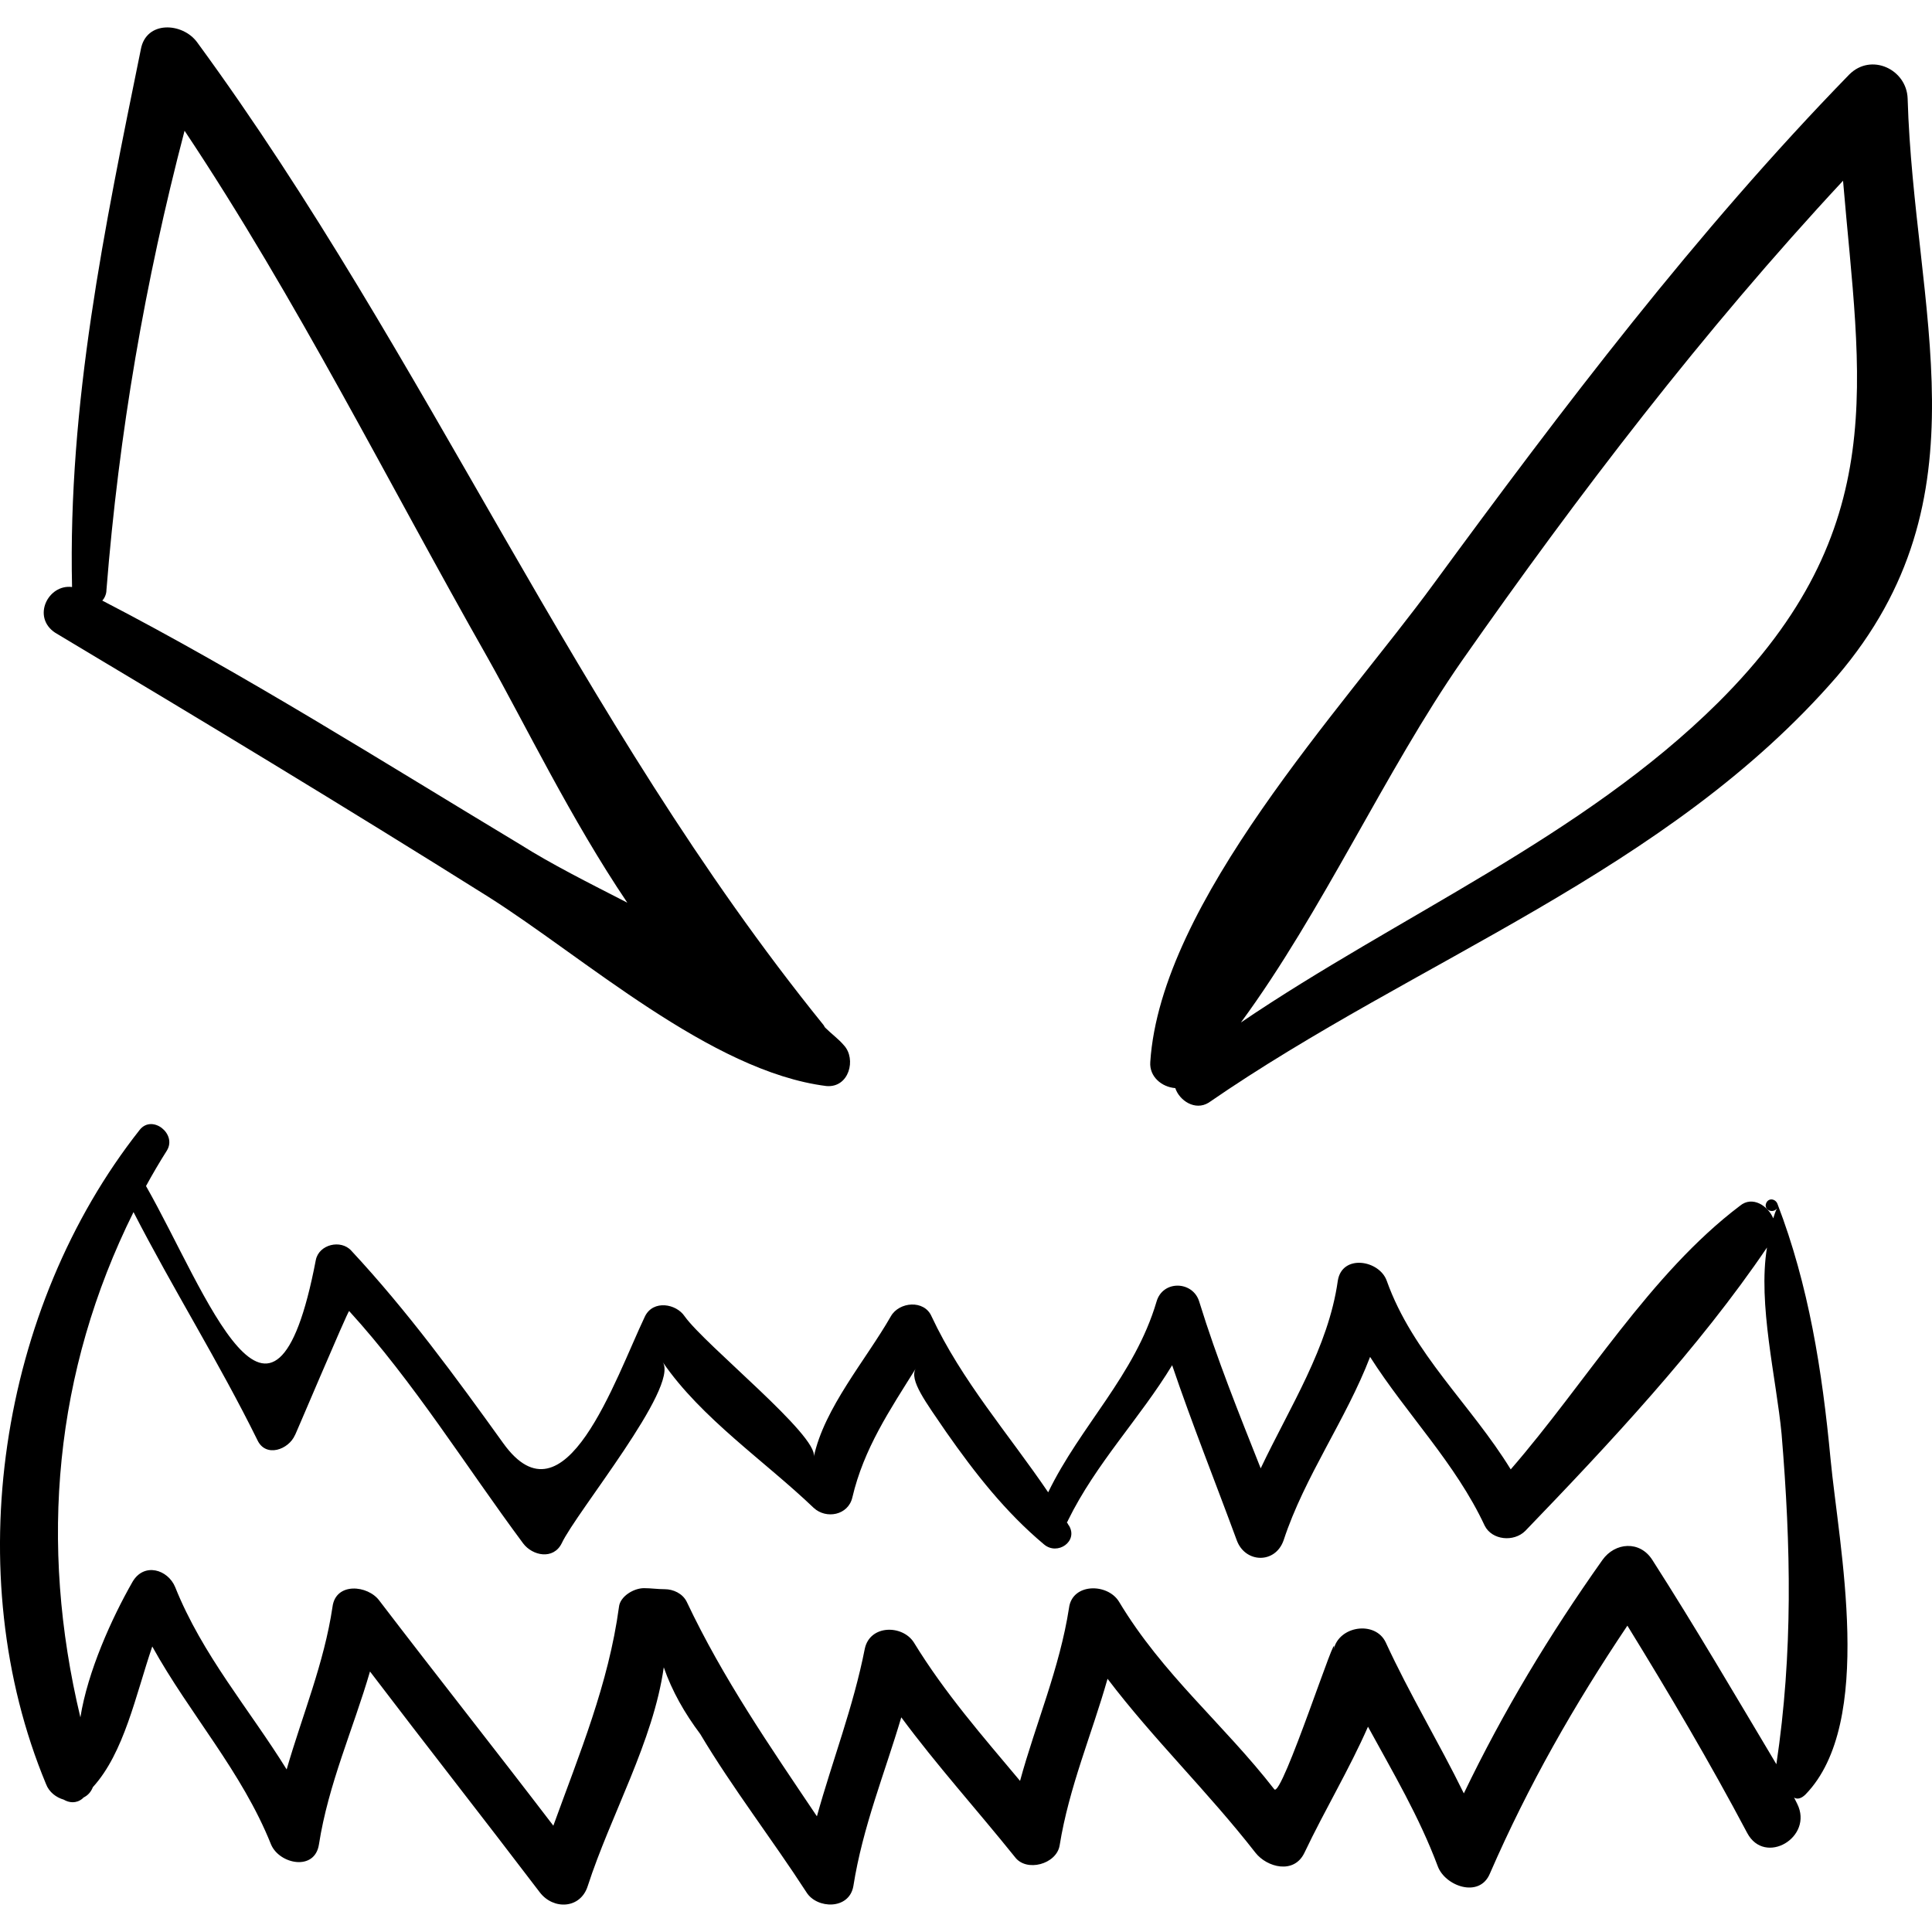<?xml version="1.0" encoding="iso-8859-1"?>
<!-- Uploaded to: SVG Repo, www.svgrepo.com, Generator: SVG Repo Mixer Tools -->
<!DOCTYPE svg PUBLIC "-//W3C//DTD SVG 1.1//EN" "http://www.w3.org/Graphics/SVG/1.1/DTD/svg11.dtd">
<svg fill="#000000" version="1.1" id="Capa_1" xmlns="http://www.w3.org/2000/svg" xmlns:xlink="http://www.w3.org/1999/xlink" 
	 width="800px" height="800px" viewBox="0 0 567.494 567.494"
	 xml:space="preserve">
<g>
	<g>
		<path d="M247.911,307.069c-1.53-1.836-3.672-3.365-5.508-5.201c-0.306-0.307-0.306-0.612-0.612-0.918
			C169.269,211.291,125.816,105.109,57.884,12.391c-4.284-5.814-14.994-6.426-16.524,2.142
			c-10.71,52.632-21.42,104.04-20.196,157.896c-7.038-0.918-11.934,8.874-4.896,13.464c42.534,25.398,85.068,51.102,126.99,77.418
			c28.152,17.748,65.484,51.408,99.45,55.692C249.44,319.616,251.583,311.047,247.911,307.069z M30.039,176.407
			c0.612-0.612,1.224-1.836,1.224-3.06c3.672-46.206,11.322-90.576,22.95-134.946c33.048,49.572,59.67,103.122,89.046,154.836
			c11.016,19.584,24.48,47.43,41.004,71.91c-11.322-5.814-22.338-11.322-31.518-17.136
			C112.046,223.531,71.96,198.133,30.039,176.407z"/>
		<path d="M560.337,28.915c-0.307-8.568-10.711-13.464-17.137-7.038c-44.981,46.206-84.149,97.92-122.094,149.634
			c-26.622,36.414-80.172,93.33-83.232,140.455c-0.306,4.284,3.366,7.344,7.345,7.65c1.224,3.672,5.813,6.731,9.792,4.283
			c61.199-42.228,134.64-67.626,184.518-125.154C584.511,146.113,562.173,91.339,560.337,28.915z M504.645,206.395
			c-39.78,39.474-93.636,62.424-140.148,93.942c23.868-32.437,42.534-74.053,64.872-106.183
			c34.272-48.96,70.992-97.002,111.996-141.066C546.261,111.535,556.053,155.293,504.645,206.395z"/>
		<path d="M530.349,527.083c20.502-21.114,9.792-72.828,7.344-98.532c-2.448-26.01-6.426-51.102-15.605-74.97
			c-0.612-1.53-2.755-1.836-3.366,0l0,0c-0.612,1.836,2.142,3.06,3.366,1.224c-0.612,0.918-0.919,2.143-1.225,3.061
			c-1.53-3.673-6.12-6.732-9.792-3.673c-26.315,19.891-45.288,52.021-67.32,77.419c-11.628-18.973-28.764-33.967-36.413-55.387
			c-2.143-6.12-13.158-7.956-14.383,0c-2.754,19.584-14.075,37.026-22.644,55.08c-6.426-16.218-12.853-32.13-18.054-48.96
			c-1.836-6.12-10.71-6.426-12.546,0c-6.427,21.727-22.339,36.414-31.824,55.998c-11.628-17.136-25.398-32.742-34.272-51.714
			c-2.142-4.896-9.486-4.284-11.934,0c-7.344,12.852-19.584,26.928-22.644,41.31c1.53-6.119-31.824-32.741-37.944-41.31
			c-2.448-3.672-9.18-4.896-11.628,0c-8.874,18.666-23.562,62.424-41.616,37.332c-14.076-19.584-28.152-38.862-44.676-56.61
			c-3.06-3.365-9.486-1.836-10.404,2.754c-12.546,65.484-32.13,9.486-49.878-21.726c1.836-3.366,3.978-7.038,6.12-10.404
			c3.06-4.896-4.284-10.71-7.956-6.12c-41.31,52.326-53.244,130.356-27.54,192.168c0.918,2.448,3.06,3.979,5.202,4.591
			c1.53,0.918,3.672,1.224,5.508-0.307l0.306-0.306c1.224-0.612,2.142-1.53,2.754-3.061c9.18-10.098,12.546-26.928,17.442-41.31
			c11.016,19.89,26.316,36.72,34.884,58.14c2.448,5.814,12.852,7.956,14.076,0c2.754-17.748,10.098-33.966,14.994-50.796
			c16.524,21.727,33.354,43.146,49.878,64.872c3.978,5.202,11.934,4.896,14.076-1.836c6.732-20.808,19.278-42.534,22.338-64.26
			c2.448,7.038,6.12,13.464,10.71,19.584c9.486,15.912,21.114,30.906,31.212,46.512c3.06,4.896,12.546,5.202,13.77-1.836
			c2.754-17.442,9.18-33.048,14.076-49.572c10.404,14.076,22.032,26.929,33.354,41.004c3.365,4.59,12.239,2.143,13.158-3.365
			c2.754-17.137,9.485-32.742,14.075-48.961c13.464,17.748,29.376,33.049,43.452,51.103c3.366,4.284,11.322,6.426,14.382,0
			c6.12-12.853,13.158-24.48,18.666-37.026c7.345,13.464,14.994,26.316,20.502,41.004c2.143,5.814,12.24,9.486,15.301,2.143
			c11.321-26.01,24.785-49.572,40.392-72.828c12.24,19.89,24.174,40.086,35.19,60.894c5.201,9.792,19.584,1.225,14.688-8.567
			c-0.306-0.612-0.612-1.225-0.918-1.836C527.9,528.614,529.124,528.307,530.349,527.083z M485.366,458.233
			c-3.672-5.813-11.016-5.201-14.688,0c-15.606,22.032-29.07,44.37-40.698,68.544c-7.344-14.993-15.912-29.069-22.95-44.369
			c-3.06-6.427-13.77-4.896-15.3,2.142c1.836-9.18-15.3,44.063-17.442,41.004c-14.993-19.278-32.741-33.66-45.594-55.08
			c-3.366-5.508-13.77-5.508-14.688,1.836c-2.754,17.748-9.792,33.966-14.383,50.796c-11.016-13.157-22.032-25.703-31.211-40.697
			c-3.366-5.202-12.852-5.202-14.382,1.836c-3.366,17.136-9.486,32.742-14.076,49.266c-13.77-20.502-27.54-40.392-38.25-63.036
			c-1.224-2.448-3.978-3.672-6.426-3.672c-2.142,0-3.978-0.306-6.12-0.306c-3.06,0-7.038,2.447-7.344,5.508
			c-3.06,22.644-11.628,43.146-19.278,64.26c-16.83-22.032-34.272-44.063-51.102-66.096c-3.366-4.59-12.852-5.508-13.77,1.836
			c-2.448,16.523-8.874,31.824-13.464,47.736c-11.016-17.748-24.786-33.66-32.742-53.551c-2.142-5.201-9.18-7.344-12.546-1.529
			c-6.12,10.71-13.158,26.315-15.3,39.779c-12.24-51.102-7.65-101.592,15.606-148.409c11.628,22.644,25.092,44.063,36.414,67.014
			c2.448,5.202,9.18,2.754,11.016-1.53c-0.918,2.448,15.606-36.72,15.912-36.414c18.972,20.809,34.272,45.594,51.102,68.238
			c2.754,3.672,8.874,4.896,11.322,0c4.284-9.18,34.578-45.9,29.682-53.244c11.322,16.524,29.988,29.07,44.37,42.84
			c3.672,3.366,10.098,2.143,11.322-3.06c3.366-14.382,11.016-25.704,18.666-37.944c-2.142,3.366,3.06,10.099,8.874,18.666
			c8.568,12.24,17.442,23.562,28.764,33.048c3.979,3.366,10.099-0.918,7.345-5.508c-0.307-0.306-0.307-0.612-0.612-0.918
			c0-0.306,0.306-0.306,0.306-0.612c8.263-16.829,21.114-29.987,30.601-45.594c5.813,17.137,12.546,33.966,18.972,51.408
			c2.448,6.732,11.322,7.038,13.77,0c6.12-18.666,18.36-35.496,25.398-53.856c10.71,16.83,25.092,31.213,33.66,49.572
			c2.142,4.284,8.568,4.896,11.934,1.53c24.48-25.398,51.103-53.856,70.992-83.232c-2.754,16.524,2.754,38.557,4.284,54.774
			c2.754,33.048,3.366,64.26-1.53,97.002C509.54,497.708,497.912,477.817,485.366,458.233z"/>
	</g>
</g>
</svg>